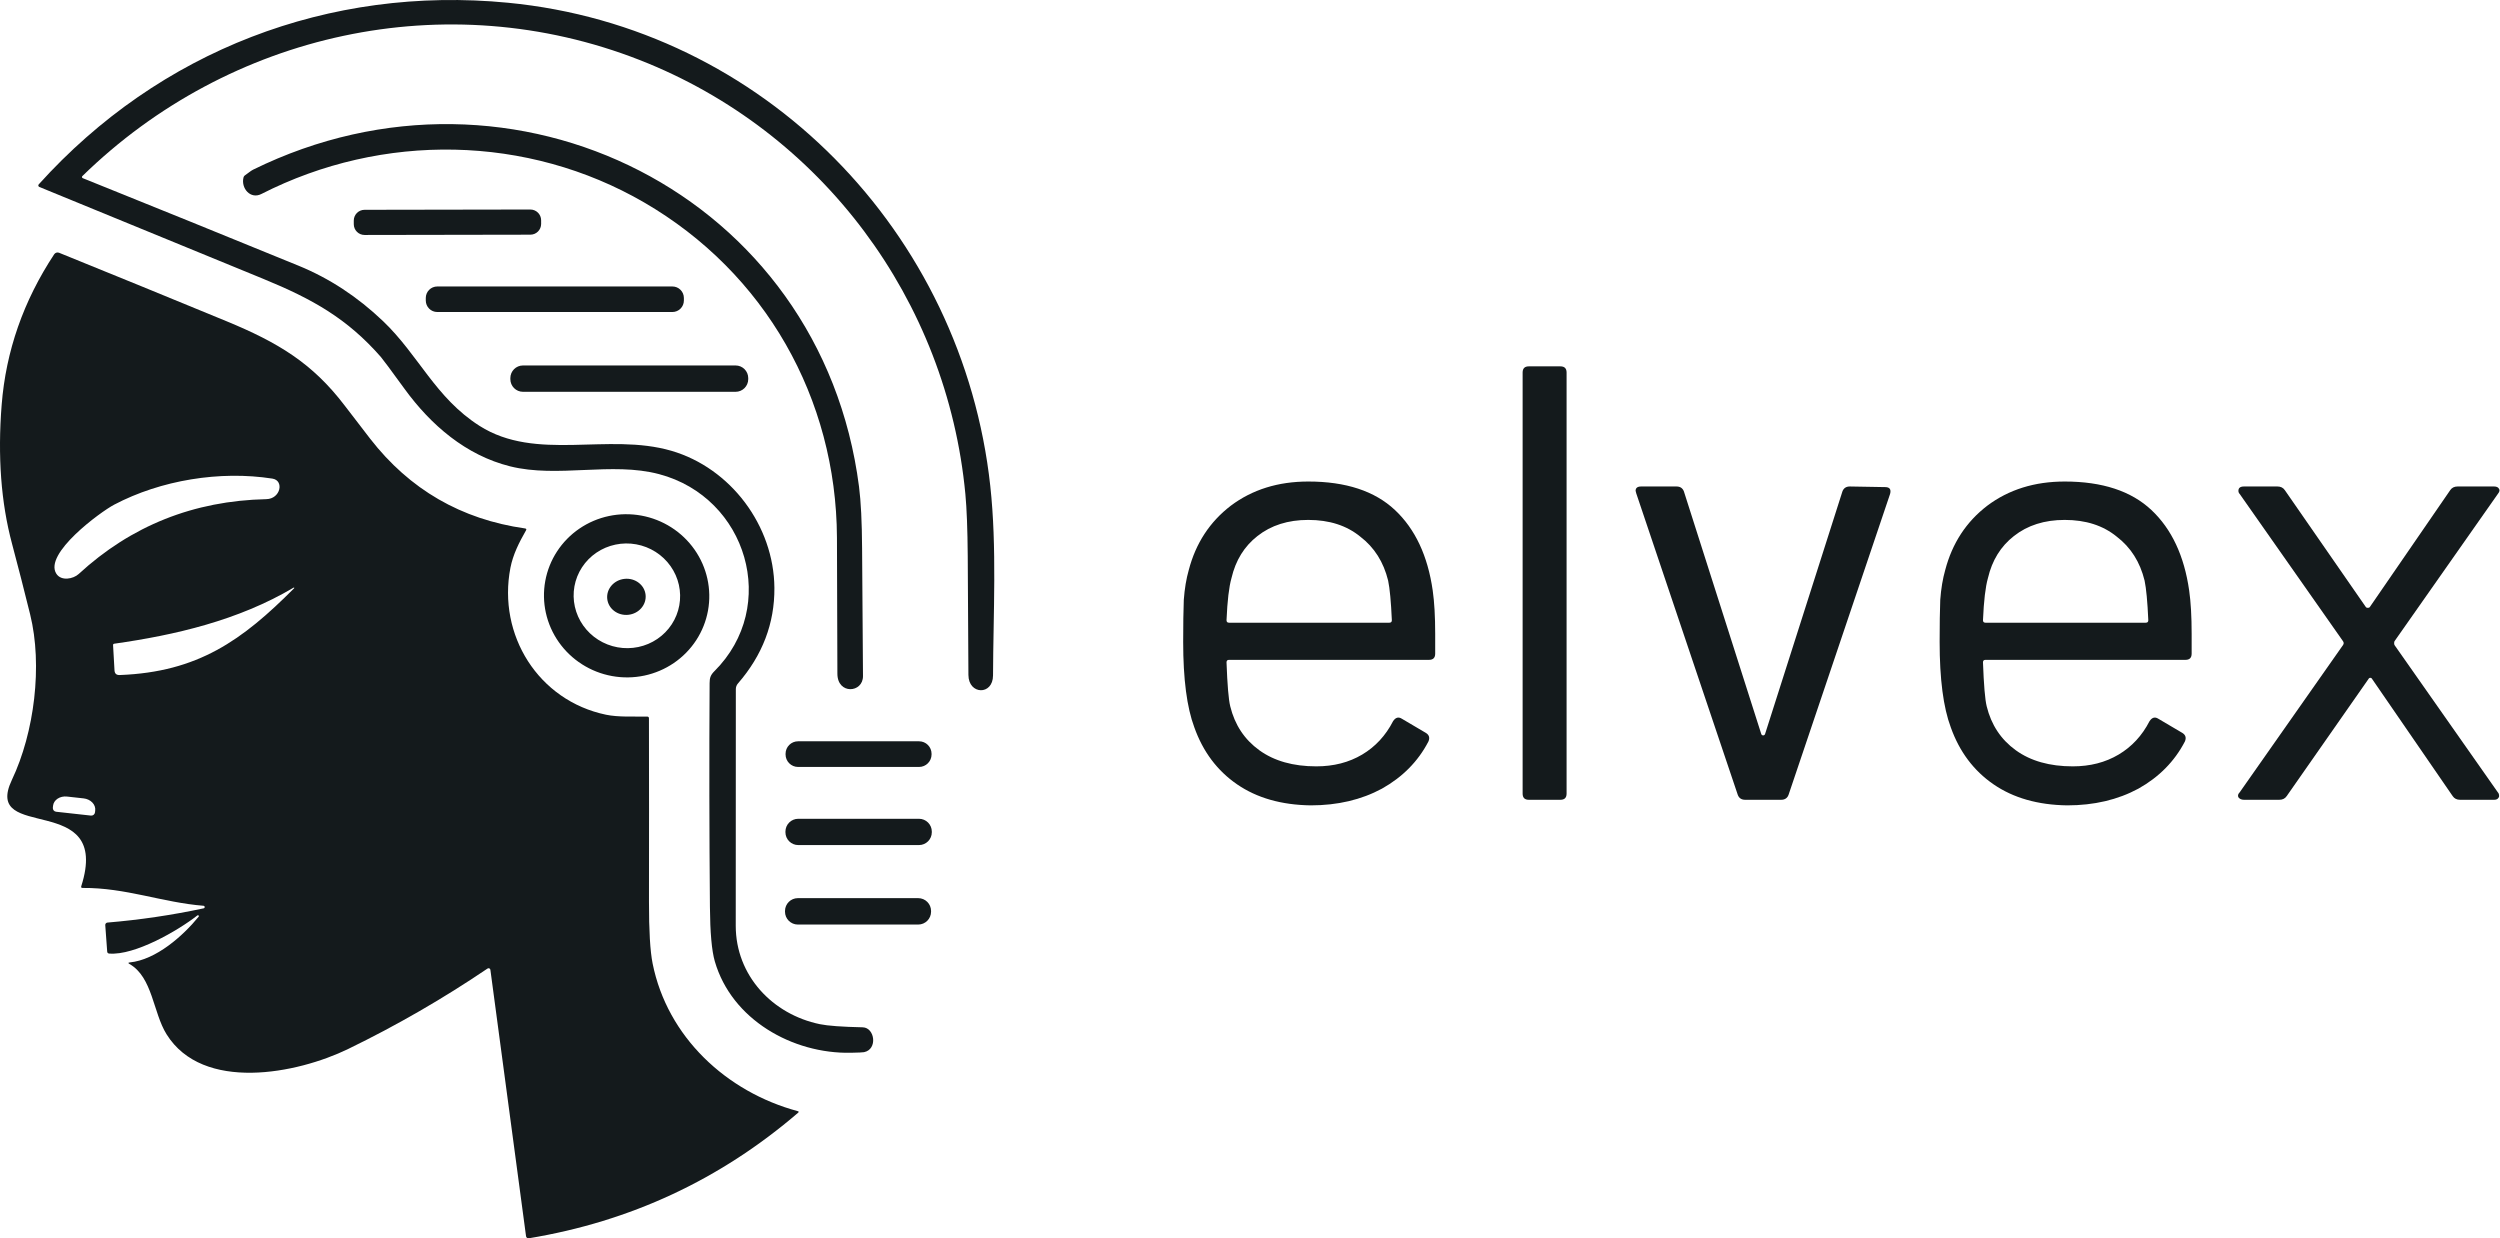 <svg width="969" height="480" viewBox="0 0 969 480" fill="none" xmlns="http://www.w3.org/2000/svg">
<path d="M31.909 68.264C31.852 68.319 31.811 68.388 31.788 68.465C31.765 68.541 31.762 68.622 31.779 68.7C31.796 68.779 31.831 68.852 31.883 68.914C31.935 68.977 32.002 69.025 32.077 69.057C59.96 80.271 87.839 91.581 115.714 102.987C127.657 107.873 138.57 115.03 148.455 124.458C162.272 137.639 168.772 154.184 185.834 165.045C207.857 179.067 235.6 167.556 260.231 174.729C283.192 181.422 299.965 203.734 300.157 227.848C300.261 241.593 295.551 253.949 286.027 264.914C285.501 265.518 285.211 266.29 285.21 267.089C285.186 297.447 285.174 328.026 285.174 358.824C285.174 378.108 299.4 393.175 317.783 396.972C320.819 397.605 326.354 398.009 334.388 398.186C339.086 398.294 340.275 406.74 334.893 407.822C334.444 407.918 332.75 407.994 329.81 408.05C307.198 408.519 283.588 395.218 277.052 372.594C275.874 368.516 275.246 361.48 275.166 351.483C274.917 322.591 274.877 293.699 275.045 264.806C275.057 262.764 275.382 261.67 276.908 260.144C302.127 235.021 289.632 192.836 255.473 183.777C237.03 178.886 216.232 185.375 197.704 180.749C180.607 176.471 167.006 164.769 156.793 150.711C151.362 143.246 148.302 139.125 147.614 138.348C134.613 123.521 121.313 115.976 101.908 108.022C73.128 96.223 44.236 84.368 15.232 72.457C15.139 72.418 15.058 72.358 14.993 72.282C14.929 72.205 14.883 72.115 14.861 72.019C14.838 71.922 14.84 71.822 14.864 71.727C14.889 71.632 14.937 71.544 15.003 71.472C61.754 19.639 127.512 -5.653 196.899 1.063C296.048 10.651 373.125 90.143 383.83 188.342C386.437 212.18 384.995 237.76 384.899 261.79C384.875 269.612 375.395 269.336 375.359 261.622C375.303 246.267 375.215 230.908 375.095 215.544C375.015 205.123 374.711 197.121 374.182 191.538C367.105 116.384 318.636 50.926 247.891 23.243C172.917 -6.086 88.86 12.622 31.909 68.264Z" fill="#141A1C"/>
<path d="M101.296 75.196C97.066 77.347 93.378 72.974 94.363 68.865C94.459 68.44 94.691 68.112 95.06 67.879C95.985 67.29 97.162 66.221 98.076 65.777C198.966 16.106 318.42 75.545 332.958 188.631C333.695 194.366 334.092 202.352 334.148 212.589C334.244 229.074 334.36 245.55 334.496 262.019C334.544 268.639 324.572 269.312 324.572 261.106C324.548 243.516 324.492 225.926 324.403 208.335C324.139 154.472 296.637 105.715 249.622 78.441C204.553 52.296 148.407 51.178 101.296 75.196Z" fill="#141A1C"/>
<path d="M205.554 81.208L141.297 81.32C138.988 81.324 137.119 83.199 137.123 85.509L137.126 86.902C137.13 89.212 139.005 91.08 141.314 91.076L205.571 90.964C207.88 90.96 209.749 89.085 209.745 86.776L209.742 85.382C209.738 83.073 207.863 81.204 205.554 81.208Z" fill="#141A1C"/>
<path d="M77.013 355.292C77.063 355.225 77.087 355.143 77.081 355.061C77.076 354.978 77.041 354.9 76.983 354.84C76.925 354.781 76.848 354.744 76.765 354.737C76.683 354.729 76.6 354.751 76.532 354.799C68.867 360.807 52.214 370.371 42.35 369.602C41.853 369.57 41.585 369.301 41.544 368.797L40.8 358.584C40.79 358.462 40.804 358.34 40.842 358.224C40.879 358.108 40.94 358.001 41.019 357.908C41.098 357.815 41.195 357.739 41.304 357.684C41.412 357.629 41.531 357.596 41.653 357.587C54.212 356.537 66.64 354.699 78.935 352.072C79.054 352.047 79.161 351.981 79.234 351.885C79.308 351.788 79.345 351.668 79.338 351.547C79.33 351.426 79.28 351.311 79.195 351.225C79.11 351.138 78.996 351.085 78.875 351.075C62.955 349.813 48.694 344.022 32.005 344.166C31.524 344.166 31.356 343.938 31.5 343.481C43.419 306.066 -7.104 326.972 4.61 302.281C13.333 283.91 16.565 257.91 11.687 238.157C9.428 228.993 7.085 219.854 4.658 210.738C0.397 194.815 -0.941 176.868 0.645 156.899C2.287 136.097 9.072 116.652 20.999 98.566C21.197 98.261 21.497 98.036 21.845 97.928C22.194 97.821 22.57 97.838 22.909 97.977C44.424 106.692 66.051 115.535 87.791 124.506C107.784 132.761 121.072 140.739 133.58 157.175C136.864 161.493 140.176 165.802 143.516 170.104C158.776 189.736 178.777 201.311 203.52 204.827C204.008 204.899 204.129 205.147 203.88 205.572C201.225 210.222 198.846 214.896 197.837 220.086C192.814 246.135 208.662 271.547 234.891 277.026C239.685 278.023 245.512 277.674 250.847 277.747C251.304 277.747 251.532 277.979 251.532 278.443C251.58 302.145 251.584 325.835 251.544 349.513C251.528 360.671 251.997 368.645 252.95 373.435C258.633 401.862 281.486 423.213 309.216 430.686C309.641 430.799 309.685 431.003 309.349 431.299C279.167 457.22 244.375 473.44 204.974 479.96C204.85 479.98 204.724 479.976 204.603 479.946C204.482 479.916 204.367 479.862 204.267 479.787C204.166 479.712 204.081 479.618 204.017 479.509C203.952 479.401 203.91 479.28 203.892 479.155L190.075 375.898C190.059 375.777 190.013 375.663 189.94 375.565C189.868 375.468 189.771 375.391 189.66 375.341C189.549 375.292 189.428 375.272 189.307 375.283C189.186 375.294 189.07 375.336 188.969 375.405C171.748 387.06 153.733 397.457 134.926 406.596C115.161 416.196 78.599 423.429 64.553 400.877C59.303 392.466 59.171 378.769 50.183 373.639C49.591 373.302 49.631 373.102 50.303 373.038C60.456 372.029 70.885 362.813 77.013 355.292ZM21.84 222.381C23.75 225.337 28.388 224.412 30.479 222.501C50.832 203.766 75.087 194.09 103.242 193.473C108.769 193.353 110.223 186.24 105.585 185.507C85.316 182.347 62.367 186.072 44.224 195.624C38.877 198.447 16.842 214.643 21.84 222.381ZM46.387 261.646C76.773 260.493 93.918 248.165 113.995 228.016C114.029 227.991 114.051 227.953 114.056 227.911C114.062 227.87 114.051 227.827 114.025 227.794C114 227.76 113.962 227.738 113.921 227.733C113.879 227.727 113.837 227.738 113.803 227.764C92.368 240.488 67.761 246.171 44.296 249.499C43.959 249.547 43.803 249.743 43.827 250.088L44.38 259.82C44.452 261.086 45.121 261.694 46.387 261.646ZM21.756 314.633L35.249 316.123C35.624 316.163 36.001 316.053 36.296 315.817C36.591 315.58 36.78 315.237 36.823 314.861L36.907 314.104C36.967 313.566 36.899 313.018 36.706 312.493C36.513 311.967 36.199 311.474 35.781 311.042C35.364 310.611 34.852 310.248 34.273 309.975C33.696 309.703 33.063 309.526 32.413 309.454L25.961 308.745C24.651 308.601 23.347 308.893 22.336 309.558C21.324 310.222 20.688 311.205 20.566 312.29L20.482 313.059C20.462 313.246 20.479 313.435 20.532 313.615C20.586 313.796 20.674 313.964 20.792 314.11C20.911 314.256 21.057 314.378 21.222 314.467C21.387 314.557 21.569 314.613 21.756 314.633Z" fill="#141A1C"/>
<path d="M260.615 111.037H169.493C167.031 111.037 165.035 113.033 165.035 115.495V116.48C165.035 118.942 167.031 120.938 169.493 120.938H260.615C263.077 120.938 265.073 118.942 265.073 116.48V115.495C265.073 113.033 263.077 111.037 260.615 111.037Z" fill="#141A1C"/>
<path d="M285.114 141.652H202.715C200.007 141.652 197.813 143.847 197.813 146.554V146.962C197.813 149.67 200.007 151.865 202.715 151.865H285.114C287.822 151.865 290.016 149.67 290.016 146.962V146.554C290.016 143.847 287.822 141.652 285.114 141.652Z" fill="#141A1C"/>
<path d="M274.421 236.667C273.679 240.752 272.128 244.648 269.857 248.134C267.586 251.619 264.64 254.625 261.186 256.981C257.733 259.337 253.839 260.996 249.729 261.864C245.618 262.732 241.371 262.791 237.229 262.038C228.864 260.518 221.437 255.783 216.583 248.875C211.728 241.968 209.842 233.453 211.342 225.204C212.084 221.12 213.635 217.224 215.905 213.738C218.176 210.253 221.122 207.246 224.576 204.89C228.03 202.534 231.923 200.875 236.033 200.008C240.144 199.14 244.392 199.081 248.533 199.834C256.898 201.354 264.325 206.088 269.18 212.996C274.035 219.904 275.92 228.419 274.421 236.667ZM263.298 234.629C263.775 232.008 263.72 229.318 263.139 226.711C262.558 224.105 261.461 221.633 259.911 219.437C258.36 217.241 256.387 215.364 254.104 213.913C251.821 212.463 249.272 211.466 246.604 210.981C243.935 210.496 241.199 210.532 238.551 211.087C235.903 211.642 233.396 212.704 231.172 214.214C228.949 215.725 227.052 217.652 225.591 219.888C224.13 222.123 223.132 224.622 222.656 227.243C222.18 229.863 222.234 232.554 222.815 235.16C223.397 237.767 224.494 240.239 226.044 242.435C227.594 244.63 229.567 246.507 231.85 247.958C234.134 249.409 236.682 250.406 239.351 250.891C242.019 251.375 244.756 251.34 247.403 250.785C250.051 250.23 252.558 249.167 254.782 247.657C257.006 246.147 258.903 244.219 260.364 241.984C261.825 239.749 262.822 237.249 263.298 234.629Z" fill="#141A1C"/>
<path d="M243.505 238.301C247.611 237.884 250.623 234.426 250.232 230.577C249.841 226.728 246.195 223.946 242.089 224.363C237.983 224.78 234.971 228.239 235.362 232.088C235.753 235.936 239.399 238.718 243.505 238.301Z" fill="#141A1C"/>
<path d="M356.219 287.323H309.336C306.656 287.323 304.482 289.496 304.482 292.177V292.417C304.482 295.098 306.656 297.271 309.336 297.271H356.219C358.9 297.271 361.073 295.098 361.073 292.417V292.177C361.073 289.496 358.9 287.323 356.219 287.323Z" fill="#141A1C"/>
<path d="M356.195 317.36H309.409C306.661 317.36 304.434 319.587 304.434 322.335V322.575C304.434 325.322 306.661 327.549 309.409 327.549H356.195C358.943 327.549 361.17 325.322 361.17 322.575V322.335C361.17 319.587 358.943 317.36 356.195 317.36Z" fill="#141A1C"/>
<path d="M355.895 348.119H309.252C306.499 348.119 304.266 350.351 304.266 353.105V353.369C304.266 356.123 306.499 358.356 309.252 358.356H355.895C358.649 358.356 360.881 356.123 360.881 353.369V353.105C360.881 350.351 358.649 348.119 355.895 348.119Z" fill="#141A1C"/>
<path d="M555.32 228.88C555.96 233.36 556.28 238.96 556.28 245.68V253.36C556.28 254.96 555.48 255.76 553.88 255.76H476.36C475.72 255.76 475.4 256.08 475.4 256.72C475.72 265.52 476.2 271.2 476.84 273.76C478.6 280.96 482.36 286.64 488.12 290.8C493.88 294.96 501.24 297.04 510.2 297.04C516.92 297.04 522.84 295.52 527.96 292.48C533.08 289.44 537.08 285.12 539.96 279.52C540.92 278.08 542.04 277.76 543.32 278.56L552.68 284.08C553.96 284.88 554.28 286 553.64 287.44C549.64 295.12 543.64 301.2 535.64 305.68C527.64 310 518.44 312.16 508.04 312.16C496.68 312 487.16 309.28 479.48 304C471.8 298.72 466.28 291.36 462.92 281.92C460.04 274.24 458.6 263.2 458.6 248.8C458.6 242.08 458.68 236.64 458.84 232.48C459.16 228.16 459.8 224.32 460.76 220.96C463.48 210.56 468.92 202.24 477.08 196C485.4 189.76 495.4 186.64 507.08 186.64C521.64 186.64 532.84 190.32 540.68 197.68C548.52 205.04 553.4 215.44 555.32 228.88ZM507.08 201.52C499.24 201.52 492.68 203.6 487.4 207.76C482.28 211.76 478.92 217.2 477.32 224.08C476.36 227.44 475.72 232.88 475.4 240.4C475.4 241.04 475.72 241.36 476.36 241.36H538.52C539.16 241.36 539.48 241.04 539.48 240.4C539.16 233.2 538.68 228.08 538.04 225.04C536.28 217.84 532.68 212.16 527.24 208C521.96 203.68 515.24 201.52 507.08 201.52Z" fill="#141A1C"/>
<path d="M592.569 310C590.969 310 590.169 309.2 590.169 307.6V144.4C590.169 142.8 590.969 142 592.569 142H604.809C606.409 142 607.209 142.8 607.209 144.4V307.6C607.209 309.2 606.409 310 604.809 310H592.569Z" fill="#141A1C"/>
<path d="M676.441 310C675.001 310 674.041 309.36 673.561 308.08L634.201 191.2L633.961 190.24C633.961 189.12 634.681 188.56 636.121 188.56H649.801C651.241 188.56 652.201 189.2 652.681 190.48L682.681 284.56C682.841 284.88 683.081 285.04 683.401 285.04C683.721 285.04 683.961 284.88 684.121 284.56L714.121 190.48C714.601 189.2 715.561 188.56 717.001 188.56L730.681 188.8C732.441 188.8 733.081 189.68 732.601 191.44L693.241 308.08C692.761 309.36 691.801 310 690.361 310H676.441Z" fill="#141A1C"/>
<path d="M848.523 228.88C849.163 233.36 849.483 238.96 849.483 245.68V253.36C849.483 254.96 848.683 255.76 847.083 255.76H769.563C768.923 255.76 768.603 256.08 768.603 256.72C768.923 265.52 769.403 271.2 770.043 273.76C771.803 280.96 775.563 286.64 781.323 290.8C787.083 294.96 794.443 297.04 803.403 297.04C810.123 297.04 816.043 295.52 821.163 292.48C826.283 289.44 830.283 285.12 833.163 279.52C834.123 278.08 835.243 277.76 836.523 278.56L845.883 284.08C847.163 284.88 847.483 286 846.843 287.44C842.843 295.12 836.843 301.2 828.843 305.68C820.843 310 811.643 312.16 801.243 312.16C789.883 312 780.363 309.28 772.683 304C765.003 298.72 759.483 291.36 756.123 281.92C753.243 274.24 751.803 263.2 751.803 248.8C751.803 242.08 751.883 236.64 752.043 232.48C752.363 228.16 753.003 224.32 753.963 220.96C756.683 210.56 762.123 202.24 770.283 196C778.603 189.76 788.603 186.64 800.283 186.64C814.843 186.64 826.043 190.32 833.883 197.68C841.723 205.04 846.603 215.44 848.523 228.88ZM800.283 201.52C792.443 201.52 785.883 203.6 780.603 207.76C775.483 211.76 772.123 217.2 770.523 224.08C769.563 227.44 768.923 232.88 768.603 240.4C768.603 241.04 768.923 241.36 769.563 241.36H831.723C832.363 241.36 832.683 241.04 832.683 240.4C832.363 233.2 831.883 228.08 831.243 225.04C829.483 217.84 825.883 212.16 820.443 208C815.163 203.68 808.443 201.52 800.283 201.52Z" fill="#141A1C"/>
<path d="M869.771 310C868.811 310 868.091 309.68 867.611 309.04C867.291 308.4 867.451 307.76 868.091 307.12L908.171 250C908.491 249.52 908.491 249.04 908.171 248.56L868.091 191.44C867.771 191.12 867.611 190.72 867.611 190.24C867.611 189.12 868.331 188.56 869.771 188.56H882.731C884.011 188.56 884.971 189.04 885.611 190L917.051 235.36C917.211 235.52 917.451 235.6 917.771 235.6C918.091 235.6 918.331 235.52 918.491 235.36L949.691 190C950.331 189.04 951.291 188.56 952.571 188.56H966.731C967.691 188.56 968.331 188.88 968.651 189.52C968.971 190 968.811 190.64 968.171 191.44L928.091 248.56C927.931 249.04 927.931 249.52 928.091 250L968.171 307.12C968.491 307.44 968.651 307.92 968.651 308.56C968.651 308.88 968.491 309.2 968.171 309.52C967.851 309.84 967.371 310 966.731 310H953.531C952.251 310 951.291 309.52 950.651 308.56L919.451 263.2C919.291 262.88 919.051 262.72 918.731 262.72C918.411 262.72 918.171 262.88 918.011 263.2L886.331 308.56C885.691 309.52 884.731 310 883.451 310H869.771Z" fill="#141A1C"/>
</svg>
